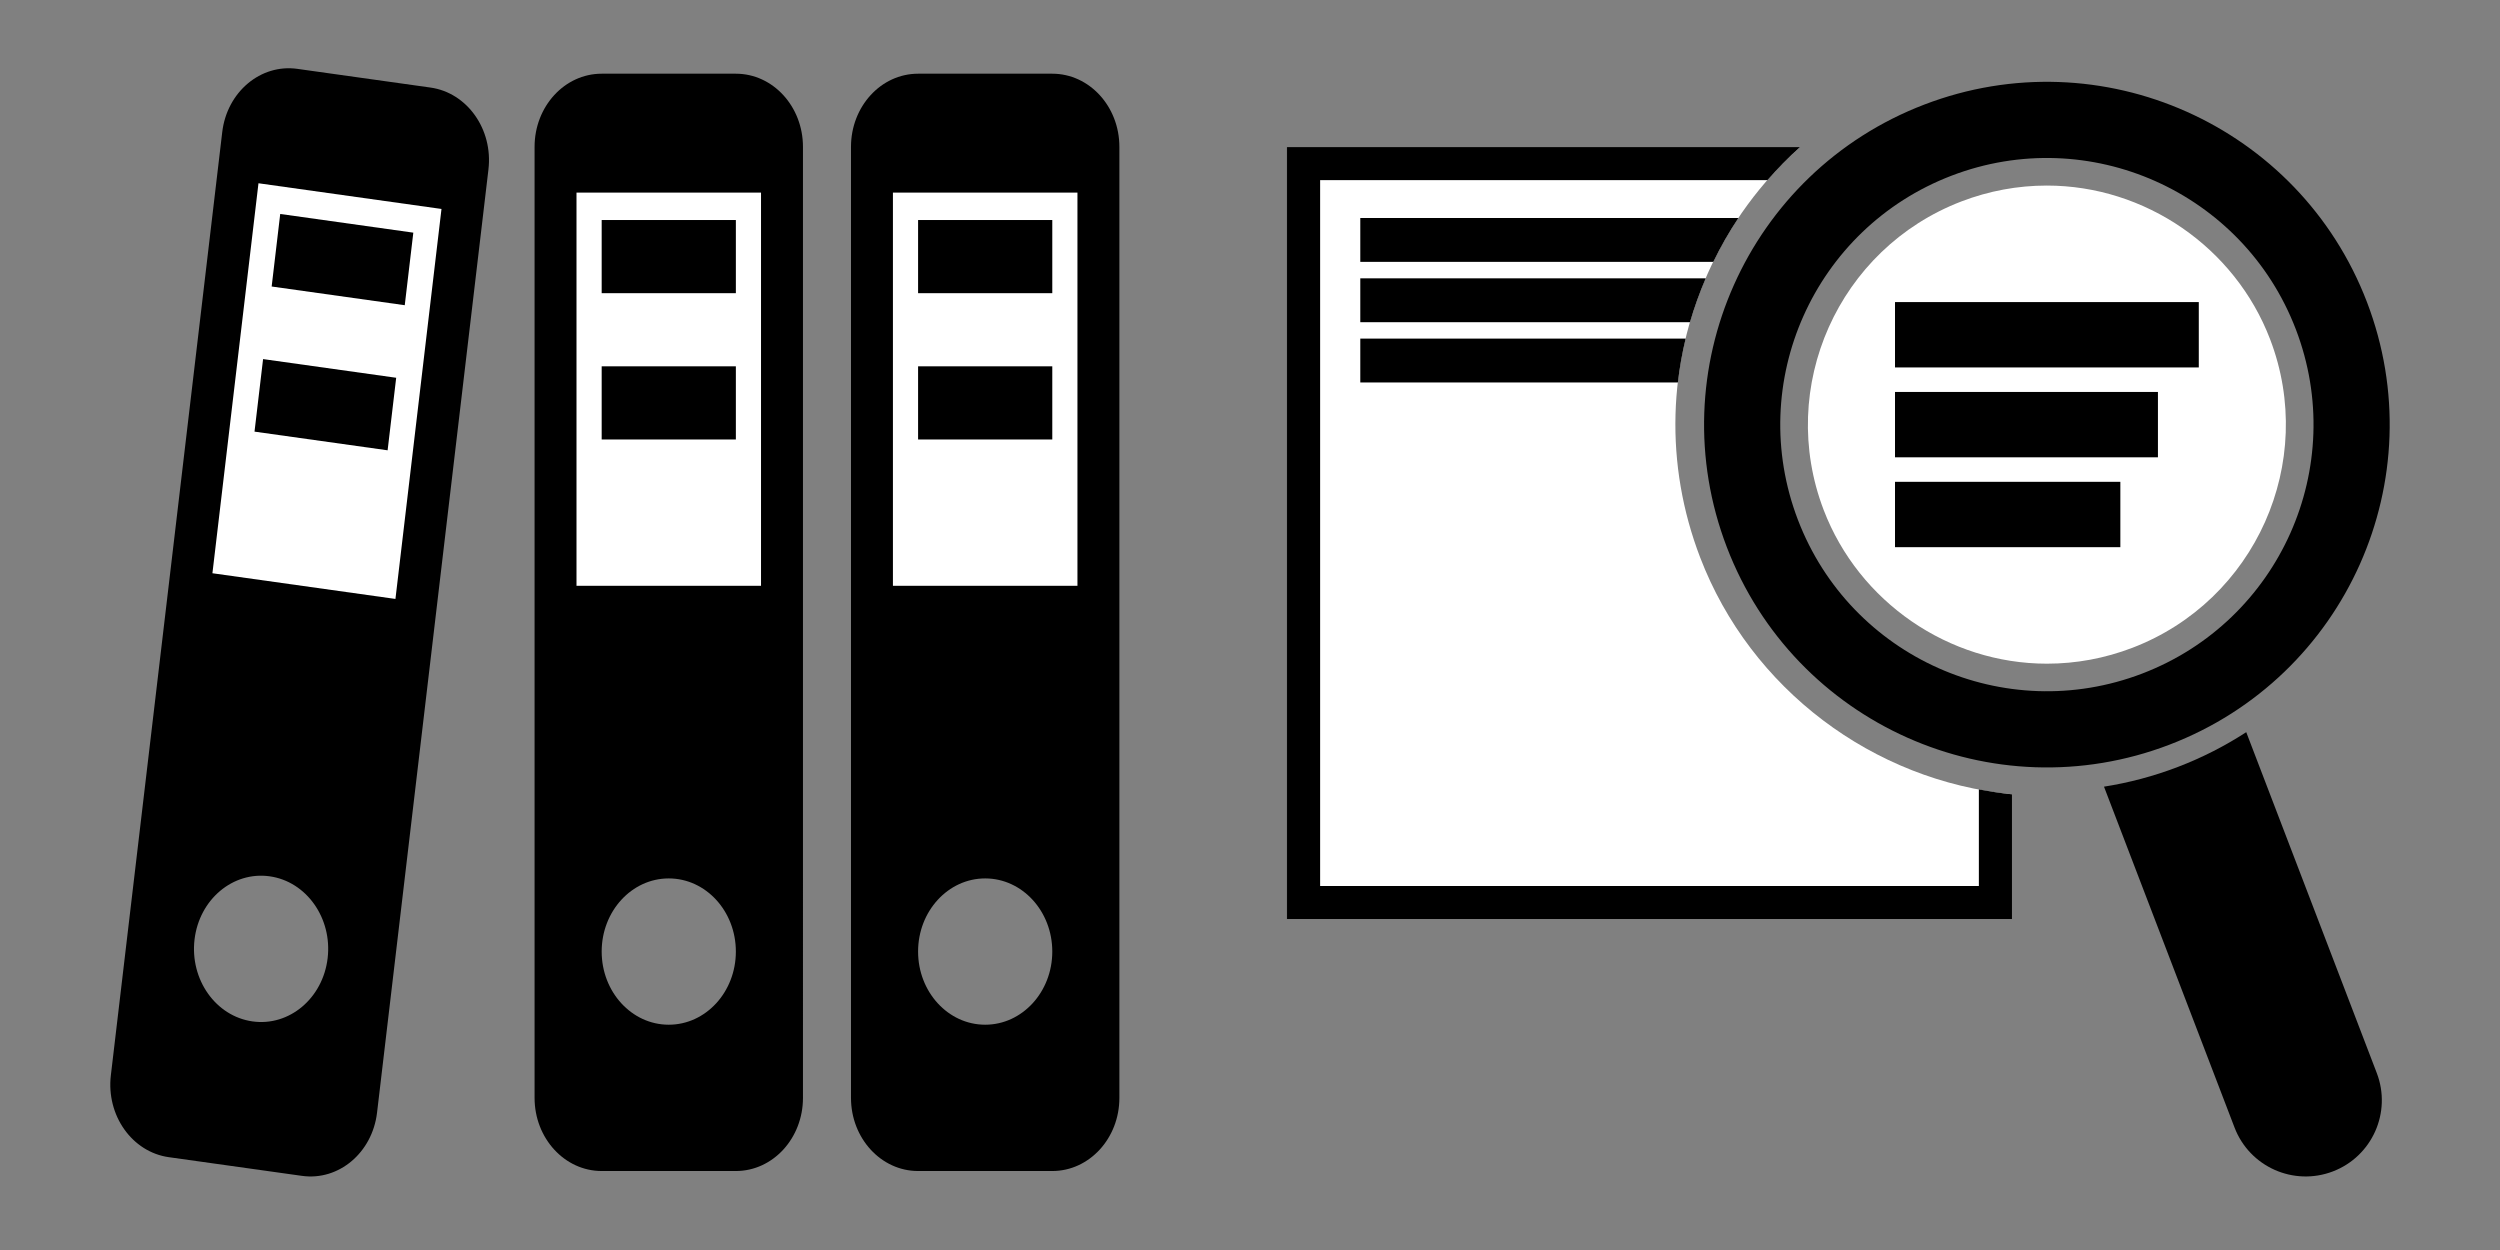 <?xml version="1.0" encoding="utf-8"?>
<!-- Generator: Adobe Illustrator 14.0.0, SVG Export Plug-In . SVG Version: 6.00 Build 43363)  -->
<!DOCTYPE svg PUBLIC "-//W3C//DTD SVG 1.1//EN" "http://www.w3.org/Graphics/SVG/1.1/DTD/svg11.dtd">
<svg version="1.1" id="Layer_1" xmlns="http://www.w3.org/2000/svg" xmlns:xlink="http://www.w3.org/1999/xlink" x="0px" y="0px"
	 width="306px" height="153px" viewBox="0 0 306 153" enable-background="new 0 0 306 153" xml:space="preserve">
<rect x="0" y="0" width="306" height="153" fill="#808080" stroke="none"/>
<rect fill="none" width="306" height="153"/>
<g>
	<path fill="#FFFFFF" d="M208.097,68.228c-4.343-11.336-4.009-23.685,0.937-34.771c2.676-5.995,6.533-11.224,11.299-15.456H157.5
		v94.5h88.767V97.222C229.285,95.586,214.271,84.353,208.097,68.228z"/>
</g>
<g>
	<polygon fill="#FFFFFF" points="68.773,20.514 94.968,20.837 95.291,74.519 69.097,75.489 	"/>
	<polygon fill="#FFFFFF" points="107.58,20.514 135.391,20.837 134.097,74.195 106.61,74.519 	"/>
	<polygon fill="#FFFFFF" points="29.967,19.543 57.456,23.101 50.017,76.782 24.147,73.548 	"/>
	<g>
		<rect x="112.374" y="26.931" width="16.426" height="8.955"/>
		<rect x="112.374" y="44.838" width="16.426" height="8.955"/>
		<path d="M128.8,9.021h-16.426c-4.536,0-8.213,4.01-8.213,8.955V71.7v8.953v53.726c0,4.945,3.678,8.954,8.213,8.954H128.8
			c4.536,0,8.213-4.009,8.213-8.954V80.653V71.7V17.977C137.013,13.031,133.335,9.021,128.8,9.021z M120.587,125.425
			c-4.536,0-8.213-4.01-8.213-8.955c0-4.943,3.677-8.952,8.213-8.952s8.213,4.009,8.213,8.952
			C128.8,121.415,125.123,125.425,120.587,125.425z M109.294,71.7V23.572h22.586V71.7H109.294z"/>
	</g>
	<g>
		<rect x="73.645" y="26.931" width="16.424" height="8.955"/>
		<rect x="73.645" y="44.838" width="16.424" height="8.955"/>
		<path d="M90.069,9.021H73.645c-4.537,0-8.213,4.01-8.213,8.955V71.7v8.953v53.726c0,4.945,3.676,8.954,8.213,8.954h16.424
			c4.537,0,8.214-4.009,8.214-8.954V80.653V71.7V17.977C98.283,13.031,94.606,9.021,90.069,9.021z M81.856,125.425
			c-4.535,0-8.211-4.01-8.211-8.955c0-4.943,3.676-8.952,8.211-8.952c4.537,0,8.213,4.009,8.213,8.952
			C90.069,121.415,86.393,125.425,81.856,125.425z M70.563,71.7V23.572h22.586V71.7H70.563z"/>
	</g>
	<g>
		<polygon points="49.542,37.358 33.251,35.069 34.299,26.189 50.59,28.477 		"/>
		<polygon points="47.444,55.118 31.152,52.832 32.201,43.952 48.493,46.239 		"/>
		<path d="M52.688,10.716L36.395,8.428c-4.497-0.632-8.613,2.835-9.193,7.739L20.91,69.45l-1.049,8.88l-6.292,53.285
			c-0.58,4.904,2.597,9.393,7.096,10.024l16.292,2.286c4.5,0.633,8.616-2.833,9.194-7.737l6.294-53.285l1.048-8.88l6.293-53.284
			C60.364,15.835,57.187,11.348,52.688,10.716z M30.909,125.021c-4.499-0.632-7.676-5.119-7.098-10.025
			c0.58-4.904,4.696-8.368,9.195-7.736c4.5,0.631,7.677,5.119,7.097,10.023C39.523,122.188,35.407,125.653,30.909,125.021z
			 M26,70.165l5.637-47.734l22.401,3.145L48.402,73.31L26,70.165z"/>
	</g>
</g>
<path fill="#FFFFFF" d="M250.532,22.713c-3.57,0-7.088,0.653-10.454,1.942c-15.063,5.771-22.625,22.718-16.855,37.779
	c4.306,11.245,15.287,18.801,27.326,18.801c3.568,0,7.086-0.654,10.453-1.943c15.062-5.77,22.625-22.718,16.855-37.779
	C273.551,30.268,262.568,22.713,250.532,22.713z"/>
<g>
	<path d="M235.537,12.799c-21.636,8.286-32.459,32.543-24.172,54.177c8.285,21.636,32.542,32.461,54.178,24.173
		c21.635-8.286,32.456-32.543,24.172-54.178C281.428,15.336,257.172,4.513,235.537,12.799z M262.208,82.444
		c-16.827,6.442-35.692-1.974-42.138-18.803c-6.445-16.827,1.973-35.691,18.801-42.138c16.826-6.443,35.692,1.974,42.139,18.802
		C287.453,57.133,279.036,75.998,262.208,82.444z"/>
	<path d="M266.585,93.868c-2.986,1.146-6.018,1.94-9.056,2.42l15.979,41.722c1.842,4.809,7.231,7.212,12.04,5.371
		c4.806-1.841,7.211-7.23,5.371-12.04L274.94,89.618C272.359,91.291,269.569,92.726,266.585,93.868z"/>
</g>
<g>
	<rect x="231.949" y="36.975" width="37.183" height="8"/>
	<rect x="231.949" y="47.975" width="32.182" height="8"/>
	<rect x="231.949" y="58.975" width="27.582" height="8"/>
</g>
<g>
	<path d="M166.5,32.054h43.205c0.91-1.871,1.936-3.665,3.073-5.369H166.5V32.054z"/>
	<path d="M166.5,39.435h40.354c0.525-1.814,1.17-3.606,1.926-5.369H166.5V39.435z"/>
	<path d="M166.5,46.815h38.871c0.207-1.802,0.525-3.594,0.952-5.369H166.5V46.815z"/>
</g>
<g>
	<rect x="157.5" y="18" width="0.031" height="94.5"/>
	<path d="M242.214,108.448h-80.63V22.052h54.749c1.251-1.432,2.579-2.791,3.998-4.052h-62.8v94.5h88.735V97.222
		c-1.367-0.132-2.715-0.348-4.053-0.602V108.448z"/>
</g>
</svg>

